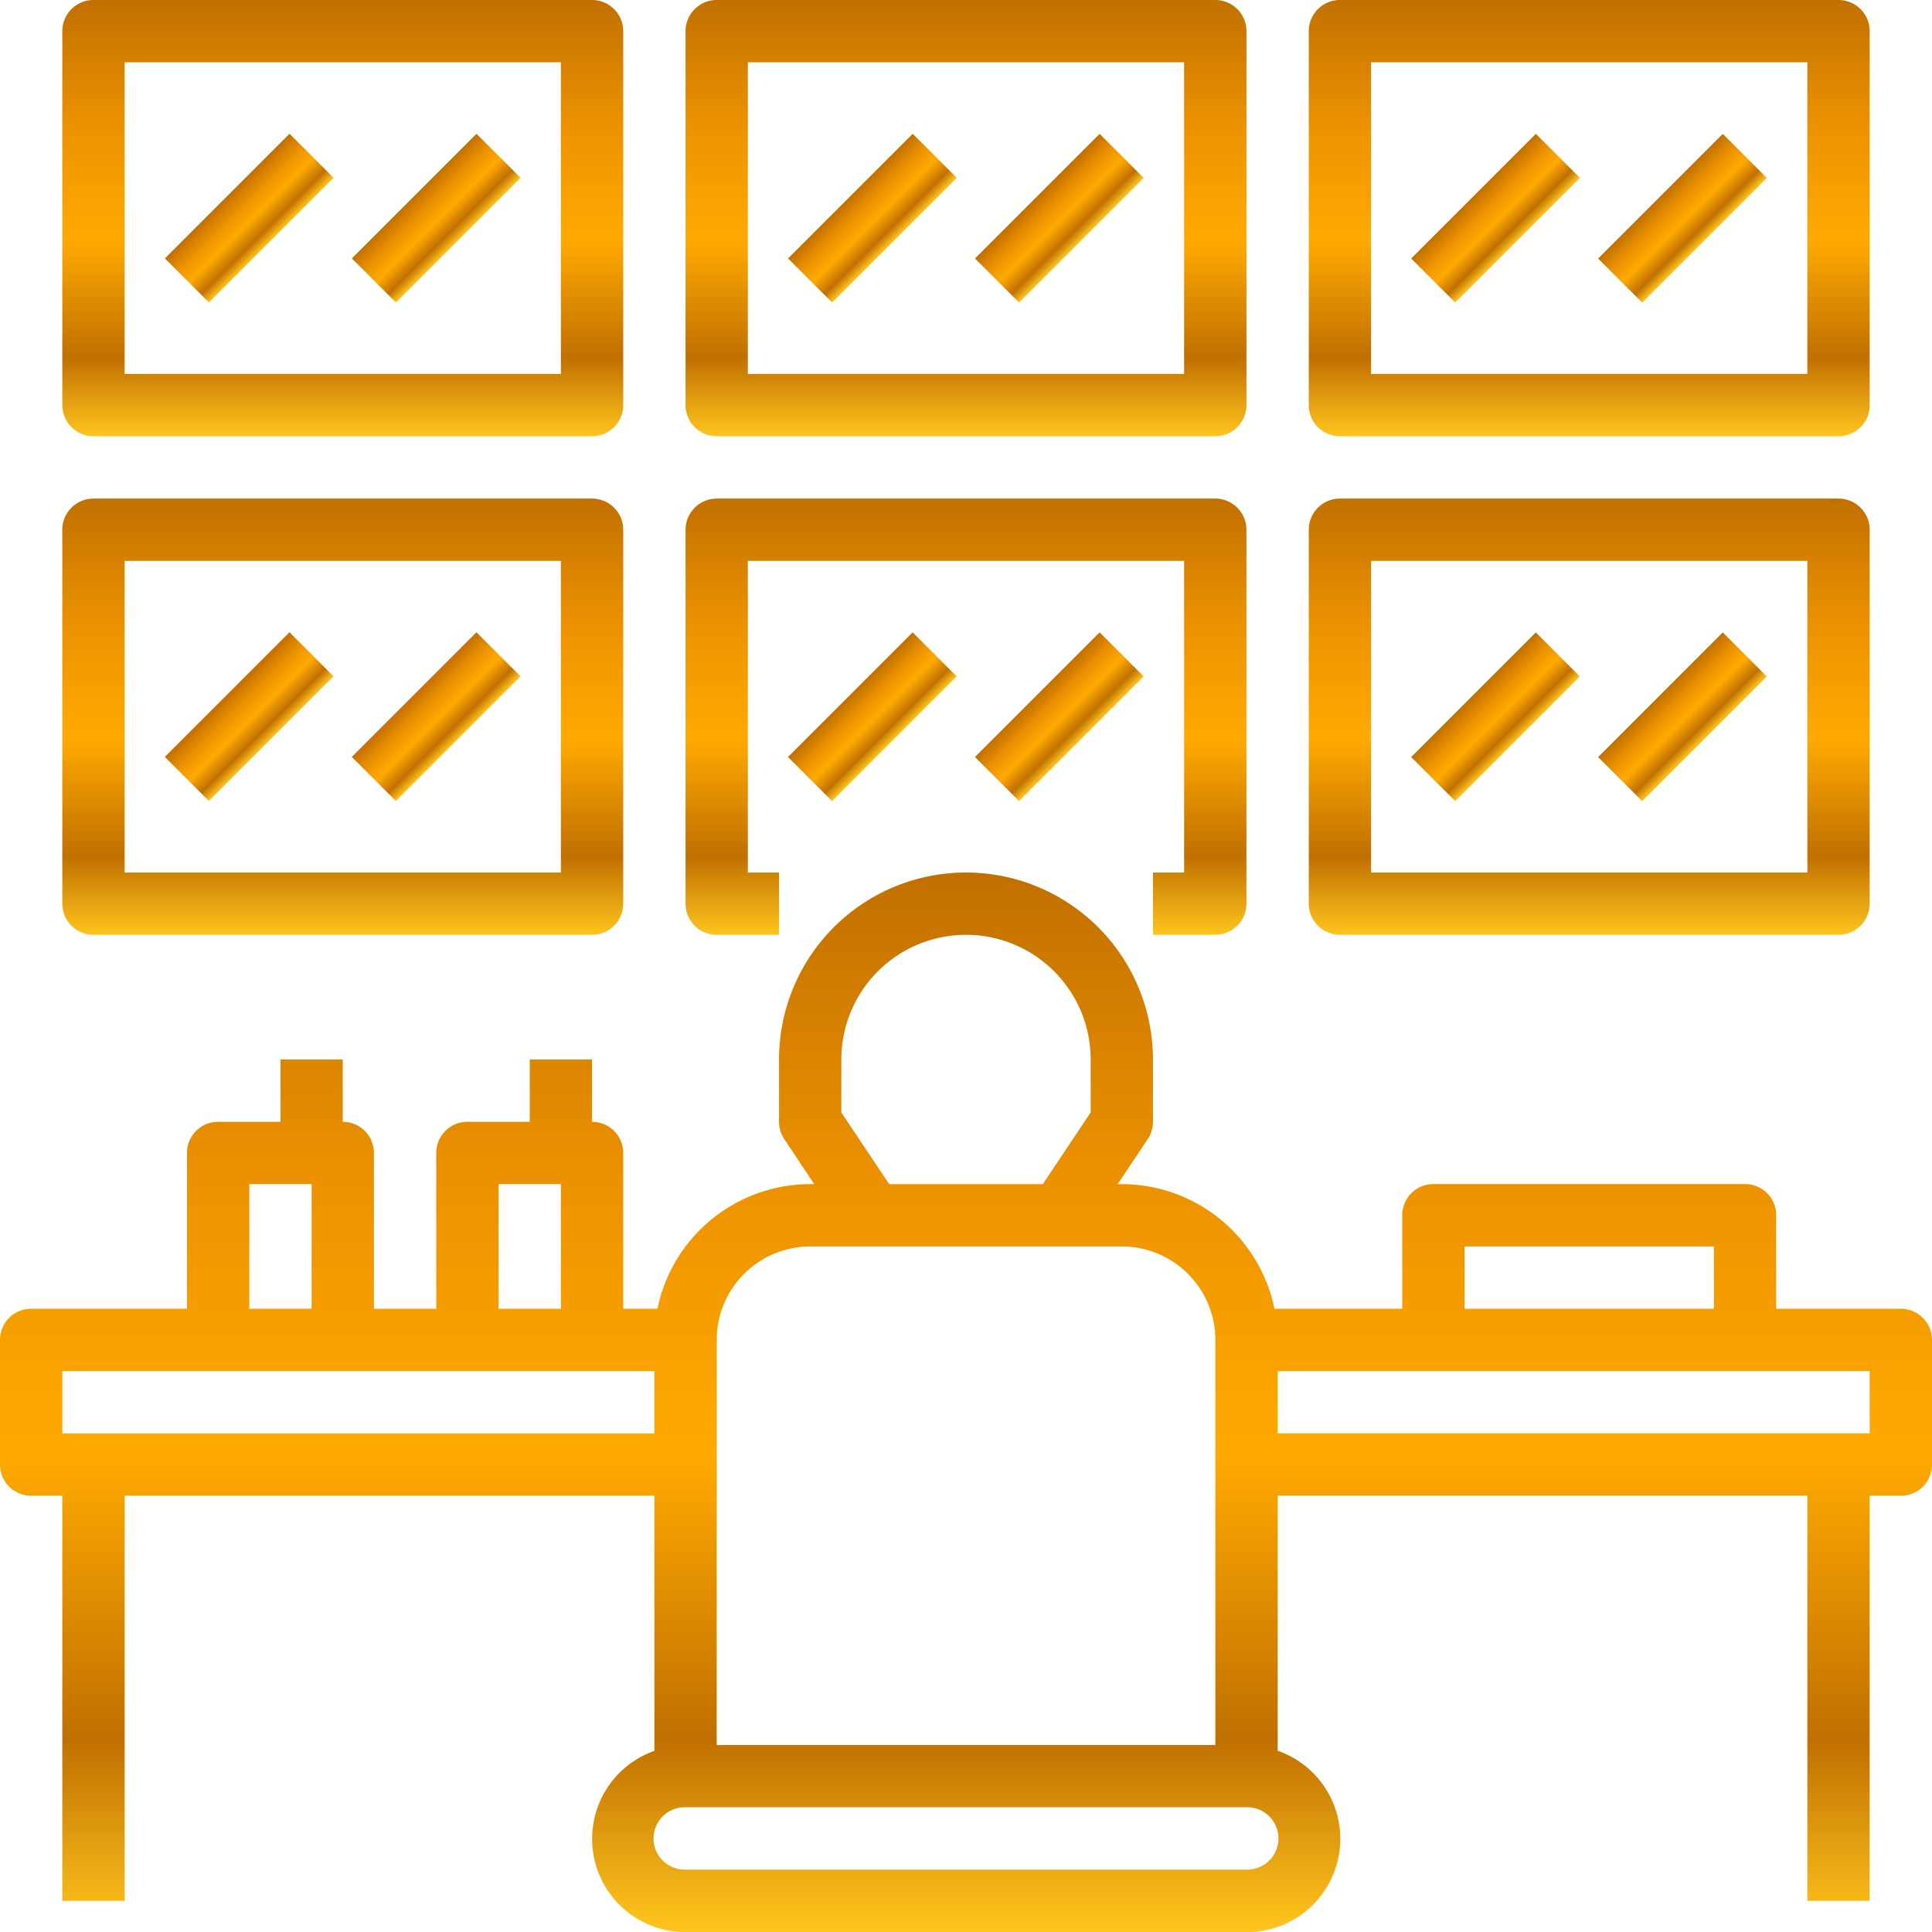 <svg id="security_4_" data-name="security (4)" xmlns="http://www.w3.org/2000/svg" xmlns:xlink="http://www.w3.org/1999/xlink" width="90.876" height="90.876" viewBox="0 0 90.876 90.876">
  <defs>
    <linearGradient id="linear-gradient" x1="0.5" x2="0.5" y2="1" gradientUnits="objectBoundingBox">
      <stop offset="0" stop-color="#c17000"/>
      <stop offset="0.29" stop-color="#ec9200"/>
      <stop offset="0.55" stop-color="#fa0"/>
      <stop offset="0.82" stop-color="#c07000"/>
      <stop offset="1" stop-color="#ffc51d"/>
    </linearGradient>
  </defs>
  <path id="Caminho_1150" data-name="Caminho 1150" d="M90.41,49.52H84.547v-4.4a1.466,1.466,0,0,0-1.466-1.466H68.424a1.466,1.466,0,0,0-1.466,1.466v4.4h-6.01a7.342,7.342,0,0,0-7.182-5.863h-.193l1.413-2.119a1.475,1.475,0,0,0,.246-.812V37.794a8.794,8.794,0,1,0-17.589,0v2.931a1.475,1.475,0,0,0,.246.813L39.3,43.657h-.193a7.342,7.342,0,0,0-7.182,5.863H30.315V42.192a1.466,1.466,0,0,0-1.466-1.466V37.794H25.918v2.931H22.986a1.466,1.466,0,0,0-1.466,1.466V49.52H18.589V42.192a1.466,1.466,0,0,0-1.466-1.466V37.794H14.192v2.931H11.26a1.466,1.466,0,0,0-1.466,1.466V49.52H2.466A1.466,1.466,0,0,0,1,50.986v5.863a1.466,1.466,0,0,0,1.466,1.466H3.931V77.369H6.863V58.315H31.781v12a4.387,4.387,0,0,0,1.466,8.525H59.63A4.387,4.387,0,0,0,61.1,70.31v-12H86.013V77.369h2.931V58.315H90.41a1.466,1.466,0,0,0,1.466-1.466V50.986A1.466,1.466,0,0,0,90.41,49.52ZM69.89,46.589H81.616V49.52H69.89Zm-29.315-6.3V37.794a5.863,5.863,0,1,1,11.726,0v2.492l-2.25,3.371H42.825Zm-1.466,6.3H53.767a4.4,4.4,0,0,1,4.4,4.4V70.041H34.712V50.986A4.4,4.4,0,0,1,39.109,46.589ZM24.452,43.657h2.931V49.52H24.452Zm-11.726,0h2.931V49.52H12.726ZM3.931,55.383V52.452H31.781v2.931ZM59.63,75.9H33.246a1.466,1.466,0,1,1,0-2.931H59.63a1.466,1.466,0,1,1,0,2.931Zm29.315-20.52H61.1V52.452H88.944Z" transform="translate(-1 12.041)" fill="url(#linear-gradient)"/>
  <path id="Caminho_1151" data-name="Caminho 1151" d="M4.466,21.52H27.918a1.466,1.466,0,0,0,1.466-1.466V2.466A1.466,1.466,0,0,0,27.918,1H4.466A1.466,1.466,0,0,0,3,2.466V20.055A1.466,1.466,0,0,0,4.466,21.52ZM5.931,3.931h20.52V18.589H5.931Z" transform="translate(-0.069 -1)" fill="url(#linear-gradient)"/>
  <path id="Caminho_1152" data-name="Caminho 1152" d="M24.466,21.52H47.918a1.466,1.466,0,0,0,1.466-1.466V2.466A1.466,1.466,0,0,0,47.918,1H24.466A1.466,1.466,0,0,0,23,2.466V20.055A1.466,1.466,0,0,0,24.466,21.52ZM25.931,3.931h20.52V18.589H25.931Z" transform="translate(9.246 -1)" fill="url(#linear-gradient)"/>
  <path id="Caminho_1153" data-name="Caminho 1153" d="M44.466,21.52H67.918a1.466,1.466,0,0,0,1.466-1.466V2.466A1.466,1.466,0,0,0,67.918,1H44.466A1.466,1.466,0,0,0,43,2.466V20.055A1.466,1.466,0,0,0,44.466,21.52ZM45.931,3.931h20.52V18.589H45.931Z" transform="translate(18.561 -1)" fill="url(#linear-gradient)"/>
  <path id="Caminho_1154" data-name="Caminho 1154" d="M4.466,37.52H27.918a1.466,1.466,0,0,0,1.466-1.466V18.466A1.466,1.466,0,0,0,27.918,17H4.466A1.466,1.466,0,0,0,3,18.466V36.055A1.466,1.466,0,0,0,4.466,37.52ZM5.931,19.931h20.52V34.589H5.931Z" transform="translate(-0.069 6.452)" fill="url(#linear-gradient)"/>
  <path id="Caminho_1155" data-name="Caminho 1155" d="M24.466,37.52H27.4V34.589H25.931V19.931h20.52V34.589H44.986V37.52h2.931a1.466,1.466,0,0,0,1.466-1.466V18.466A1.466,1.466,0,0,0,47.918,17H24.466A1.466,1.466,0,0,0,23,18.466V36.055A1.466,1.466,0,0,0,24.466,37.52Z" transform="translate(9.246 6.452)" fill="url(#linear-gradient)"/>
  <path id="Caminho_1156" data-name="Caminho 1156" d="M44.466,37.52H67.918a1.466,1.466,0,0,0,1.466-1.466V18.466A1.466,1.466,0,0,0,67.918,17H44.466A1.466,1.466,0,0,0,43,18.466V36.055A1.466,1.466,0,0,0,44.466,37.52Zm1.466-17.589h20.52V34.589H45.931Z" transform="translate(18.561 6.452)" fill="url(#linear-gradient)"/>
  <path id="Caminho_1157" data-name="Caminho 1157" d="M0,0H8.292V2.931H0Z" transform="translate(7.756 12.155) rotate(-45)" fill="url(#linear-gradient)"/>
  <path id="Caminho_1158" data-name="Caminho 1158" d="M0,0H8.292V2.931H0Z" transform="translate(16.551 12.156) rotate(-45)" fill="url(#linear-gradient)"/>
  <path id="Caminho_1159" data-name="Caminho 1159" d="M0,0H8.292V2.931H0Z" transform="translate(37.068 12.157) rotate(-45)" fill="url(#linear-gradient)"/>
  <path id="Caminho_1160" data-name="Caminho 1160" d="M0,0H8.292V2.931H0Z" transform="translate(45.861 12.159) rotate(-45)" fill="url(#linear-gradient)"/>
  <path id="Caminho_1161" data-name="Caminho 1161" d="M0,0H8.292V2.931H0Z" transform="translate(66.38 12.16) rotate(-45)" fill="url(#linear-gradient)"/>
  <path id="Caminho_1162" data-name="Caminho 1162" d="M0,0H8.292V2.931H0Z" transform="translate(75.173 12.162) rotate(-45)" fill="url(#linear-gradient)"/>
  <path id="Caminho_1163" data-name="Caminho 1163" d="M0,0H8.292V2.931H0Z" transform="translate(66.377 35.611) rotate(-45)" fill="url(#linear-gradient)"/>
  <path id="Caminho_1164" data-name="Caminho 1164" d="M0,0H8.292V2.931H0Z" transform="translate(75.171 35.611) rotate(-45)" fill="url(#linear-gradient)"/>
  <path id="Caminho_1165" data-name="Caminho 1165" d="M0,0H8.292V2.931H0Z" transform="translate(37.065 35.608) rotate(-45)" fill="url(#linear-gradient)"/>
  <path id="Caminho_1166" data-name="Caminho 1166" d="M0,0H8.292V2.931H0Z" transform="translate(45.86 35.608) rotate(-45)" fill="url(#linear-gradient)"/>
  <path id="Caminho_1167" data-name="Caminho 1167" d="M0,0H8.292V2.931H0Z" transform="translate(7.753 35.603) rotate(-45)" fill="url(#linear-gradient)"/>
  <path id="Caminho_1168" data-name="Caminho 1168" d="M0,0H8.292V2.931H0Z" transform="translate(16.548 35.605) rotate(-45)" fill="url(#linear-gradient)"/>
</svg>
